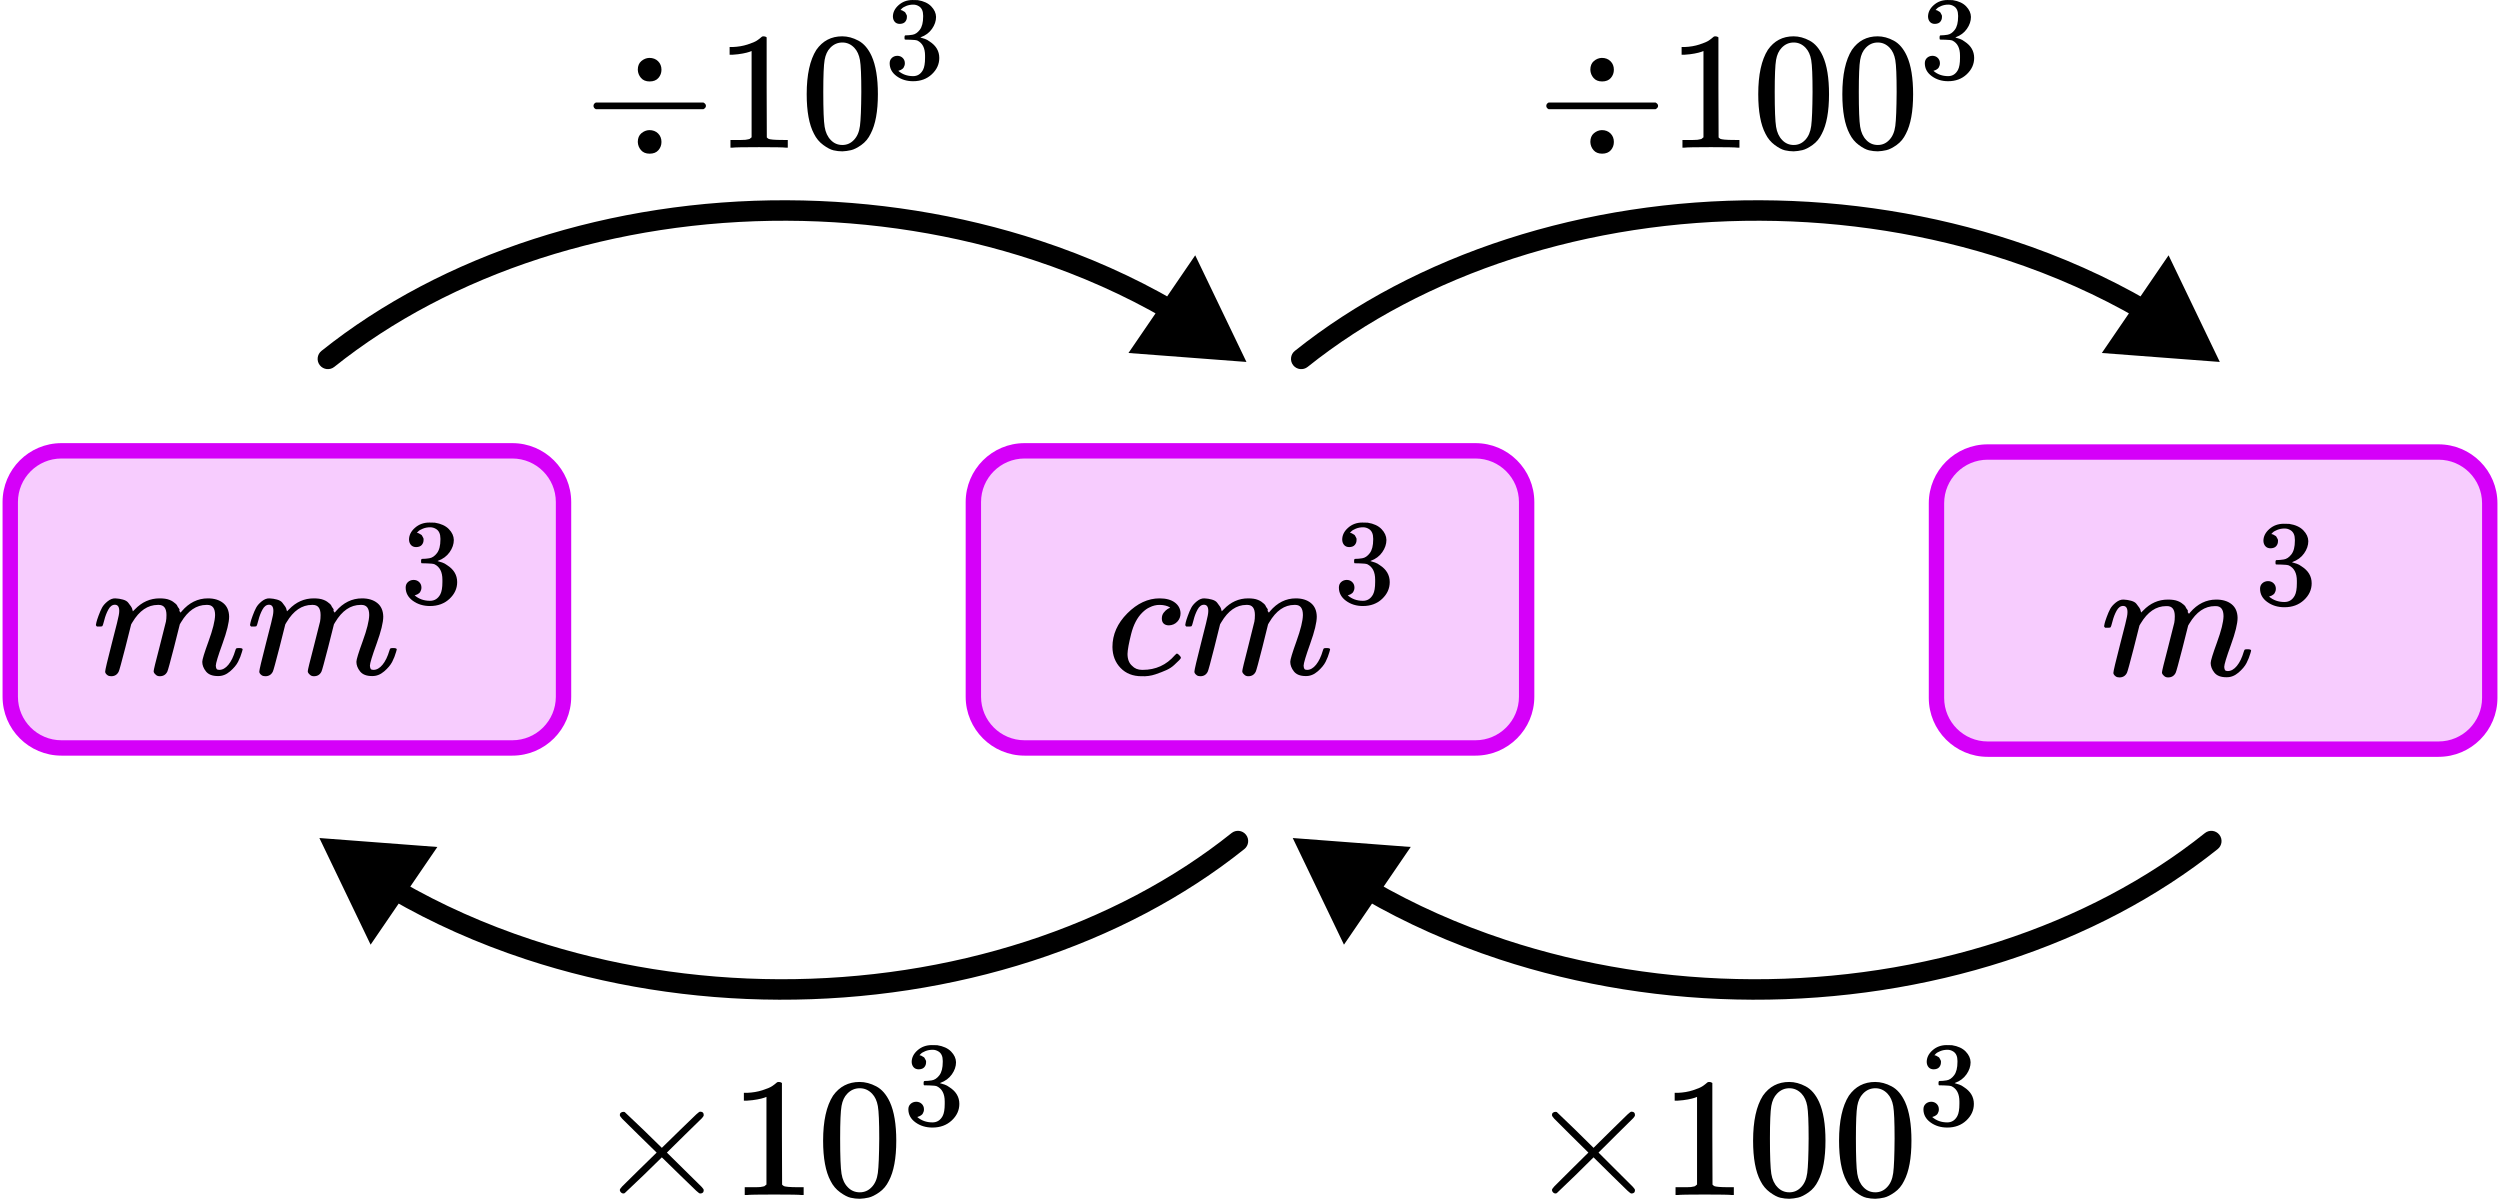 <?xml version="1.0" encoding="UTF-8"?> <svg xmlns="http://www.w3.org/2000/svg" width="244" height="117" viewBox="0 0 244 117" fill="none"><path d="M1 49C1 46.239 3.239 44 6 44H50C52.761 44 55 46.239 55 49V68C55 70.761 52.761 73 50 73H6C3.239 73 1 70.761 1 68V49Z" fill="#F7CCFE"></path><path d="M6 44.75H50V43.25H6V44.75ZM54.25 49V68H55.75V49H54.25ZM50 72.25H6V73.75H50V72.25ZM1.75 68V49H0.25V68H1.75ZM6 72.25C3.653 72.25 1.75 70.347 1.75 68H0.25C0.25 71.176 2.824 73.75 6 73.75V72.25ZM54.25 68C54.25 70.347 52.347 72.25 50 72.25V73.75C53.176 73.75 55.75 71.176 55.75 68H54.25ZM50 44.75C52.347 44.75 54.25 46.653 54.25 49H55.75C55.75 45.824 53.176 43.25 50 43.25V44.75ZM6 43.25C2.824 43.25 0.25 45.824 0.25 49H1.75C1.75 46.653 3.653 44.75 6 44.75V43.25Z" fill="#D500F9"></path><path d="M9.359 61.001C9.371 60.934 9.388 60.845 9.411 60.733C9.434 60.621 9.502 60.408 9.616 60.095C9.731 59.782 9.845 59.519 9.959 59.307C10.073 59.094 10.256 58.888 10.507 58.686C10.758 58.485 11.01 58.39 11.261 58.401C11.512 58.412 11.758 58.451 11.998 58.519C12.238 58.586 12.409 58.686 12.512 58.82C12.614 58.955 12.706 59.078 12.786 59.189C12.866 59.301 12.911 59.407 12.923 59.508L12.957 59.626C12.957 59.648 12.963 59.659 12.974 59.659L13.163 59.475C13.848 58.759 14.653 58.401 15.578 58.401C15.773 58.401 15.95 58.412 16.109 58.435C16.269 58.457 16.418 58.496 16.555 58.552C16.692 58.608 16.8 58.664 16.88 58.72C16.96 58.776 17.046 58.843 17.137 58.921C17.229 58.999 17.286 59.072 17.309 59.139C17.331 59.206 17.377 59.279 17.446 59.357C17.514 59.435 17.537 59.503 17.514 59.559C17.491 59.614 17.509 59.665 17.566 59.709C17.623 59.754 17.634 59.793 17.6 59.827L17.737 59.659C18.456 58.82 19.307 58.401 20.29 58.401C20.906 58.401 21.403 58.552 21.78 58.854C22.157 59.156 22.351 59.598 22.363 60.179C22.363 60.749 22.146 61.633 21.712 62.83C21.278 64.026 21.061 64.742 21.061 64.977C21.072 65.133 21.101 65.24 21.146 65.296C21.192 65.351 21.278 65.379 21.403 65.379C21.723 65.379 22.02 65.212 22.294 64.876C22.568 64.541 22.791 64.082 22.962 63.501C22.997 63.377 23.031 63.305 23.065 63.282C23.099 63.26 23.191 63.249 23.339 63.249C23.568 63.249 23.682 63.294 23.682 63.383C23.682 63.394 23.659 63.478 23.613 63.635C23.522 63.959 23.396 64.278 23.236 64.591C23.076 64.904 22.814 65.217 22.448 65.53C22.083 65.843 21.689 65.994 21.266 65.983C20.729 65.983 20.341 65.832 20.101 65.53C19.861 65.228 19.741 64.915 19.741 64.591C19.741 64.378 19.947 63.707 20.358 62.578C20.769 61.448 20.981 60.599 20.992 60.028C20.992 59.368 20.741 59.038 20.238 59.038H20.153C19.17 59.038 18.342 59.603 17.668 60.733L17.549 60.934L16.983 63.182C16.606 64.647 16.389 65.435 16.332 65.547C16.184 65.849 15.938 66 15.595 66C15.447 66 15.327 65.961 15.236 65.883C15.144 65.804 15.082 65.737 15.047 65.681C15.013 65.625 14.996 65.569 14.996 65.513C14.996 65.391 15.19 64.591 15.578 63.115L16.195 60.666C16.229 60.498 16.247 60.285 16.247 60.028C16.247 59.368 15.995 59.038 15.493 59.038H15.407C14.425 59.038 13.597 59.603 12.923 60.733L12.803 60.934L12.238 63.182C11.861 64.647 11.644 65.435 11.586 65.547C11.438 65.849 11.193 66 10.85 66C10.701 66 10.582 65.966 10.49 65.899C10.399 65.832 10.336 65.765 10.302 65.698C10.267 65.631 10.256 65.575 10.267 65.53C10.267 65.385 10.484 64.468 10.918 62.779C11.364 61.057 11.586 60.157 11.586 60.078C11.621 59.911 11.638 59.76 11.638 59.626C11.638 59.223 11.495 59.022 11.21 59.022C10.958 59.022 10.747 59.178 10.576 59.491C10.404 59.804 10.273 60.146 10.182 60.515C10.09 60.884 10.022 61.085 9.976 61.118C9.953 61.141 9.862 61.152 9.702 61.152H9.462C9.394 61.085 9.359 61.035 9.359 61.001Z" fill="black"></path><path d="M24.402 61.001C24.414 60.934 24.431 60.845 24.454 60.733C24.477 60.621 24.545 60.408 24.659 60.095C24.773 59.782 24.888 59.519 25.002 59.307C25.116 59.094 25.299 58.888 25.55 58.686C25.802 58.485 26.053 58.39 26.304 58.401C26.555 58.412 26.801 58.451 27.041 58.519C27.28 58.586 27.452 58.686 27.555 58.82C27.657 58.955 27.749 59.078 27.829 59.189C27.909 59.301 27.954 59.407 27.966 59.508L28 59.626C28 59.648 28.006 59.659 28.017 59.659L28.206 59.475C28.891 58.759 29.696 58.401 30.621 58.401C30.815 58.401 30.992 58.412 31.152 58.435C31.312 58.457 31.461 58.496 31.598 58.552C31.735 58.608 31.843 58.664 31.923 58.72C32.003 58.776 32.089 58.843 32.18 58.921C32.272 58.999 32.329 59.072 32.352 59.139C32.374 59.206 32.42 59.279 32.489 59.357C32.557 59.435 32.58 59.503 32.557 59.559C32.534 59.614 32.551 59.665 32.609 59.709C32.666 59.754 32.677 59.793 32.643 59.827L32.78 59.659C33.499 58.82 34.35 58.401 35.333 58.401C35.949 58.401 36.446 58.552 36.823 58.854C37.2 59.156 37.394 59.598 37.406 60.179C37.406 60.749 37.189 61.633 36.755 62.83C36.321 64.026 36.103 64.742 36.103 64.977C36.115 65.133 36.144 65.24 36.189 65.296C36.235 65.351 36.321 65.379 36.446 65.379C36.766 65.379 37.063 65.212 37.337 64.876C37.611 64.541 37.834 64.082 38.005 63.501C38.039 63.377 38.074 63.305 38.108 63.282C38.142 63.26 38.234 63.249 38.382 63.249C38.611 63.249 38.725 63.294 38.725 63.383C38.725 63.394 38.702 63.478 38.656 63.635C38.565 63.959 38.439 64.278 38.279 64.591C38.119 64.904 37.857 65.217 37.491 65.53C37.126 65.843 36.732 65.994 36.309 65.983C35.772 65.983 35.384 65.832 35.144 65.53C34.904 65.228 34.784 64.915 34.784 64.591C34.784 64.378 34.99 63.707 35.401 62.578C35.812 61.448 36.024 60.599 36.035 60.028C36.035 59.368 35.784 59.038 35.281 59.038H35.196C34.213 59.038 33.385 59.603 32.711 60.733L32.592 60.934L32.026 63.182C31.649 64.647 31.432 65.435 31.375 65.547C31.227 65.849 30.981 66 30.638 66C30.49 66 30.37 65.961 30.279 65.883C30.187 65.804 30.125 65.737 30.09 65.681C30.056 65.625 30.039 65.569 30.039 65.513C30.039 65.391 30.233 64.591 30.621 63.115L31.238 60.666C31.272 60.498 31.289 60.285 31.289 60.028C31.289 59.368 31.038 59.038 30.536 59.038H30.45C29.468 59.038 28.64 59.603 27.966 60.733L27.846 60.934L27.28 63.182C26.904 64.647 26.687 65.435 26.63 65.547C26.481 65.849 26.235 66 25.893 66C25.744 66 25.624 65.966 25.533 65.899C25.442 65.832 25.379 65.765 25.345 65.698C25.31 65.631 25.299 65.575 25.31 65.53C25.31 65.385 25.527 64.468 25.961 62.779C26.407 61.057 26.63 60.157 26.63 60.078C26.664 59.911 26.681 59.76 26.681 59.626C26.681 59.223 26.538 59.022 26.253 59.022C26.001 59.022 25.79 59.178 25.619 59.491C25.447 59.804 25.316 60.146 25.225 60.515C25.133 60.884 25.065 61.085 25.019 61.118C24.996 61.141 24.905 61.152 24.745 61.152H24.505C24.437 61.085 24.402 61.035 24.402 61.001Z" fill="black"></path><path d="M40.623 53.397C40.405 53.397 40.236 53.329 40.115 53.195C39.993 53.06 39.929 52.886 39.921 52.673C39.921 52.238 40.115 51.851 40.502 51.511C40.89 51.171 41.358 51.001 41.907 51.001C42.19 51.001 42.367 51.005 42.44 51.013C43.038 51.108 43.494 51.317 43.809 51.641C44.124 51.965 44.285 52.317 44.293 52.697C44.293 53.108 44.156 53.507 43.882 53.895C43.607 54.282 43.227 54.563 42.743 54.737L42.707 54.76C42.707 54.768 42.743 54.78 42.816 54.796C42.888 54.812 43.005 54.847 43.167 54.903C43.328 54.958 43.482 55.041 43.627 55.152C44.289 55.571 44.62 56.124 44.62 56.812C44.62 57.437 44.37 57.982 43.869 58.449C43.369 58.915 42.735 59.148 41.968 59.148C41.322 59.148 40.765 58.978 40.296 58.639C39.828 58.298 39.594 57.868 39.594 57.346C39.594 57.124 39.666 56.947 39.812 56.812C39.957 56.678 40.139 56.606 40.357 56.599C40.583 56.599 40.769 56.67 40.914 56.812C41.059 56.954 41.132 57.132 41.132 57.346C41.132 57.433 41.12 57.512 41.096 57.583C41.072 57.654 41.043 57.717 41.011 57.773C40.979 57.828 40.934 57.876 40.878 57.915C40.821 57.955 40.773 57.986 40.732 58.01C40.692 58.034 40.652 58.049 40.611 58.057C40.571 58.065 40.538 58.077 40.514 58.093L40.466 58.105C40.878 58.461 41.378 58.639 41.968 58.639C42.412 58.639 42.747 58.429 42.973 58.01C43.11 57.749 43.179 57.35 43.179 56.812V56.575C43.179 55.824 42.921 55.322 42.404 55.069C42.283 55.021 42.036 54.994 41.665 54.986L41.156 54.974L41.12 54.95C41.104 54.926 41.096 54.863 41.096 54.76C41.096 54.618 41.128 54.547 41.193 54.547C41.419 54.547 41.653 54.527 41.895 54.488C42.17 54.448 42.42 54.282 42.646 53.989C42.872 53.697 42.985 53.254 42.985 52.661V52.566C42.985 52.116 42.844 51.803 42.561 51.629C42.384 51.519 42.194 51.463 41.992 51.463C41.734 51.463 41.495 51.507 41.277 51.594C41.059 51.681 40.906 51.772 40.817 51.867C40.728 51.961 40.684 52.009 40.684 52.009H40.72C40.744 52.017 40.777 52.025 40.817 52.033C40.858 52.041 40.898 52.06 40.938 52.092C40.979 52.123 41.027 52.151 41.084 52.175C41.14 52.199 41.181 52.242 41.205 52.305C41.229 52.369 41.261 52.428 41.302 52.483C41.342 52.539 41.354 52.618 41.338 52.72C41.338 52.894 41.281 53.049 41.168 53.183C41.055 53.317 40.874 53.389 40.623 53.397Z" fill="black"></path><path d="M95 49C95 46.239 97.239 44 100 44H144C146.761 44 149 46.239 149 49V68C149 70.761 146.761 73 144 73H100C97.239 73 95 70.761 95 68V49Z" fill="#F7CCFE"></path><path d="M100 44.75H144V43.25H100V44.75ZM148.25 49V68H149.75V49H148.25ZM144 72.25H100V73.75H144V72.25ZM95.75 68V49H94.25V68H95.75ZM100 72.25C97.653 72.25 95.75 70.347 95.75 68H94.25C94.25 71.176 96.824 73.75 100 73.75V72.25ZM148.25 68C148.25 70.347 146.347 72.25 144 72.25V73.75C147.176 73.75 149.75 71.176 149.75 68H148.25ZM144 44.75C146.347 44.75 148.25 46.653 148.25 49H149.75C149.75 45.824 147.176 43.25 144 43.25V44.75ZM100 43.25C96.824 43.25 94.25 45.824 94.25 49H95.75C95.75 46.653 97.653 44.75 100 44.75V43.25Z" fill="#D500F9"></path><g clip-path="url(#clip0_2616_66568)"><path d="M108.574 63.148C108.574 61.929 109.059 60.833 110.029 59.86C110.998 58.888 112.047 58.401 113.175 58.401C113.806 58.401 114.302 58.535 114.663 58.804C115.024 59.072 115.21 59.424 115.221 59.86C115.221 60.185 115.114 60.459 114.9 60.682C114.686 60.906 114.415 61.023 114.088 61.035C113.874 61.035 113.705 60.979 113.581 60.867C113.457 60.755 113.395 60.587 113.395 60.364C113.395 60.14 113.457 59.95 113.581 59.793C113.705 59.637 113.829 59.519 113.953 59.441C114.077 59.363 114.156 59.329 114.19 59.34H114.206C114.206 59.318 114.173 59.285 114.105 59.24C114.037 59.195 113.919 59.15 113.75 59.106C113.581 59.061 113.389 59.038 113.175 59.038C112.836 59.038 112.515 59.117 112.211 59.273C111.974 59.374 111.731 59.547 111.483 59.793C110.987 60.285 110.626 60.979 110.401 61.873C110.175 62.768 110.057 63.417 110.046 63.819C110.046 64.334 110.192 64.719 110.485 64.977C110.734 65.245 111.061 65.379 111.466 65.379H111.534C112.797 65.379 113.84 64.904 114.663 63.953C114.765 63.842 114.832 63.786 114.866 63.786C114.911 63.786 114.984 63.836 115.086 63.937C115.187 64.037 115.244 64.116 115.255 64.171C115.266 64.227 115.216 64.311 115.103 64.423C114.99 64.535 114.827 64.692 114.612 64.893C114.398 65.094 114.144 65.262 113.851 65.396C113.558 65.53 113.197 65.67 112.769 65.815C112.34 65.961 111.889 66.022 111.416 66C110.57 66 109.888 65.731 109.369 65.195C108.85 64.658 108.585 63.976 108.574 63.148Z" fill="black"></path><path d="M115.68 61.001C115.691 60.934 115.708 60.845 115.73 60.733C115.753 60.621 115.821 60.408 115.933 60.095C116.046 59.782 116.159 59.519 116.272 59.307C116.384 59.094 116.565 58.888 116.813 58.686C117.061 58.485 117.309 58.39 117.557 58.401C117.805 58.412 118.048 58.451 118.284 58.519C118.521 58.586 118.69 58.686 118.792 58.821C118.893 58.955 118.983 59.078 119.062 59.19C119.141 59.301 119.186 59.408 119.198 59.508L119.232 59.626C119.232 59.648 119.237 59.659 119.248 59.659L119.434 59.475C120.111 58.759 120.906 58.401 121.819 58.401C122.011 58.401 122.186 58.412 122.344 58.435C122.501 58.457 122.648 58.496 122.783 58.552C122.919 58.608 123.026 58.664 123.105 58.72C123.184 58.776 123.268 58.843 123.358 58.921C123.449 58.999 123.505 59.072 123.528 59.139C123.55 59.206 123.595 59.279 123.663 59.357C123.731 59.435 123.753 59.503 123.731 59.559C123.708 59.614 123.725 59.665 123.781 59.709C123.838 59.754 123.849 59.793 123.815 59.827L123.95 59.659C124.661 58.821 125.501 58.401 126.471 58.401C127.079 58.401 127.57 58.552 127.942 58.854C128.314 59.156 128.506 59.598 128.517 60.179C128.517 60.749 128.303 61.633 127.874 62.83C127.446 64.026 127.232 64.742 127.232 64.977C127.243 65.133 127.271 65.24 127.316 65.296C127.361 65.351 127.446 65.379 127.57 65.379C127.886 65.379 128.179 65.212 128.449 64.876C128.72 64.541 128.94 64.082 129.109 63.501C129.143 63.378 129.177 63.305 129.211 63.282C129.244 63.26 129.335 63.249 129.481 63.249C129.707 63.249 129.819 63.294 129.819 63.383C129.819 63.394 129.797 63.478 129.752 63.635C129.662 63.959 129.538 64.278 129.38 64.591C129.222 64.904 128.962 65.217 128.602 65.53C128.241 65.843 127.852 65.994 127.435 65.983C126.905 65.983 126.521 65.832 126.284 65.53C126.048 65.228 125.929 64.915 125.929 64.591C125.929 64.379 126.132 63.708 126.538 62.578C126.944 61.449 127.153 60.599 127.164 60.028C127.164 59.368 126.916 59.038 126.42 59.038H126.335C125.366 59.038 124.548 59.603 123.883 60.733L123.764 60.934L123.206 63.182C122.834 64.647 122.62 65.435 122.564 65.547C122.417 65.849 122.174 66 121.836 66C121.69 66 121.571 65.961 121.481 65.883C121.391 65.804 121.329 65.737 121.295 65.681C121.261 65.625 121.244 65.57 121.244 65.513C121.244 65.391 121.436 64.591 121.819 63.115L122.428 60.666C122.462 60.498 122.479 60.285 122.479 60.028C122.479 59.368 122.231 59.038 121.735 59.038H121.65C120.68 59.038 119.863 59.603 119.198 60.733L119.079 60.934L118.521 63.182C118.149 64.647 117.935 65.435 117.878 65.547C117.732 65.849 117.489 66 117.151 66C117.005 66 116.886 65.966 116.796 65.899C116.706 65.832 116.644 65.765 116.61 65.698C116.576 65.631 116.565 65.575 116.576 65.53C116.576 65.385 116.79 64.468 117.219 62.779C117.659 61.057 117.878 60.157 117.878 60.079C117.912 59.911 117.929 59.76 117.929 59.626C117.929 59.223 117.788 59.022 117.506 59.022C117.258 59.022 117.05 59.178 116.881 59.492C116.711 59.805 116.582 60.146 116.492 60.515C116.401 60.884 116.334 61.085 116.289 61.119C116.266 61.141 116.176 61.152 116.018 61.152H115.781C115.714 61.085 115.68 61.035 115.68 61.001Z" fill="black"></path><path d="M131.692 53.397C131.477 53.397 131.31 53.329 131.19 53.195C131.07 53.06 131.007 52.886 130.999 52.673C130.999 52.238 131.19 51.851 131.573 51.511C131.955 51.171 132.418 51.001 132.96 51.001C133.239 51.001 133.414 51.005 133.486 51.013C134.076 51.108 134.526 51.317 134.837 51.641C135.148 51.965 135.307 52.317 135.315 52.697C135.315 53.108 135.18 53.507 134.909 53.895C134.638 54.282 134.263 54.563 133.785 54.737L133.749 54.76C133.749 54.768 133.785 54.78 133.857 54.796C133.928 54.812 134.044 54.847 134.203 54.903C134.363 54.958 134.514 55.041 134.658 55.152C135.311 55.571 135.638 56.124 135.638 56.812C135.638 57.437 135.391 57.982 134.897 58.449C134.403 58.915 133.777 59.148 133.02 59.148C132.382 59.148 131.832 58.978 131.369 58.639C130.907 58.298 130.676 57.868 130.676 57.346C130.676 57.124 130.748 56.947 130.891 56.812C131.035 56.678 131.214 56.606 131.429 56.599C131.652 56.599 131.836 56.67 131.979 56.812C132.123 56.954 132.194 57.132 132.194 57.346C132.194 57.433 132.182 57.512 132.159 57.583C132.135 57.654 132.107 57.717 132.075 57.773C132.043 57.828 131.999 57.876 131.943 57.915C131.888 57.955 131.84 57.986 131.8 58.01C131.76 58.034 131.72 58.049 131.68 58.057C131.64 58.065 131.608 58.077 131.585 58.093L131.537 58.105C131.943 58.461 132.438 58.639 133.02 58.639C133.458 58.639 133.789 58.429 134.012 58.01C134.148 57.749 134.215 57.35 134.215 56.812V56.575C134.215 55.824 133.96 55.322 133.45 55.069C133.33 55.021 133.087 54.994 132.721 54.986L132.218 54.974L132.182 54.95C132.167 54.926 132.159 54.863 132.159 54.76C132.159 54.618 132.19 54.547 132.254 54.547C132.477 54.547 132.709 54.527 132.948 54.488C133.219 54.448 133.466 54.282 133.689 53.989C133.912 53.697 134.024 53.254 134.024 52.661V52.566C134.024 52.116 133.884 51.803 133.605 51.629C133.43 51.519 133.243 51.463 133.043 51.463C132.788 51.463 132.553 51.507 132.338 51.594C132.123 51.681 131.971 51.772 131.884 51.867C131.796 51.962 131.752 52.009 131.752 52.009H131.788C131.812 52.017 131.844 52.025 131.884 52.033C131.923 52.041 131.963 52.06 132.003 52.092C132.043 52.124 132.091 52.151 132.147 52.175C132.202 52.199 132.242 52.242 132.266 52.305C132.29 52.369 132.322 52.428 132.362 52.483C132.402 52.539 132.414 52.618 132.398 52.721C132.398 52.895 132.342 53.049 132.23 53.183C132.119 53.317 131.939 53.389 131.692 53.397Z" fill="black"></path></g><path d="M189 49.117C189 46.356 191.239 44.117 194 44.117H238C240.761 44.117 243 46.356 243 49.117V68.117C243 70.879 240.761 73.117 238 73.117H194C191.239 73.117 189 70.879 189 68.117V49.117Z" fill="#F7CCFE"></path><path d="M194 44.867H238V43.367H194V44.867ZM242.25 49.117V68.117H243.75V49.117H242.25ZM238 72.367H194V73.867H238V72.367ZM189.75 68.117V49.117H188.25V68.117H189.75ZM194 72.367C191.653 72.367 189.75 70.464 189.75 68.117H188.25C188.25 71.293 190.824 73.867 194 73.867V72.367ZM242.25 68.117C242.25 70.464 240.347 72.367 238 72.367V73.867C241.176 73.867 243.75 71.293 243.75 68.117H242.25ZM238 44.867C240.347 44.867 242.25 46.77 242.25 49.117H243.75C243.75 45.942 241.176 43.367 238 43.367V44.867ZM194 43.367C190.824 43.367 188.25 45.941 188.25 49.117H189.75C189.75 46.77 191.653 44.867 194 44.867V43.367Z" fill="#D500F9"></path><g clip-path="url(#clip1_2616_66568)"><path d="M205.359 61.118C205.371 61.051 205.388 60.962 205.411 60.85C205.434 60.738 205.502 60.526 205.617 60.212C205.731 59.899 205.846 59.636 205.96 59.424C206.075 59.212 206.258 59.005 206.509 58.803C206.761 58.602 207.013 58.507 207.265 58.518C207.517 58.53 207.763 58.569 208.003 58.636C208.243 58.703 208.415 58.803 208.518 58.938C208.621 59.072 208.712 59.195 208.793 59.307C208.873 59.419 208.918 59.525 208.93 59.625L208.964 59.743C208.964 59.765 208.97 59.776 208.981 59.776L209.17 59.592C209.857 58.876 210.664 58.518 211.591 58.518C211.785 58.518 211.963 58.53 212.123 58.552C212.283 58.574 212.432 58.613 212.569 58.669C212.706 58.725 212.815 58.781 212.895 58.837C212.975 58.893 213.061 58.96 213.153 59.038C213.244 59.117 213.302 59.189 213.324 59.256C213.347 59.324 213.393 59.396 213.462 59.474C213.53 59.553 213.553 59.62 213.53 59.676C213.508 59.732 213.525 59.782 213.582 59.827C213.639 59.871 213.651 59.91 213.616 59.944L213.754 59.776C214.475 58.938 215.327 58.518 216.311 58.518C216.929 58.518 217.427 58.669 217.805 58.971C218.182 59.273 218.377 59.715 218.388 60.296C218.388 60.867 218.171 61.75 217.736 62.946C217.301 64.143 217.084 64.858 217.084 65.093C217.095 65.25 217.124 65.356 217.17 65.412C217.215 65.468 217.301 65.496 217.427 65.496C217.748 65.496 218.045 65.328 218.32 64.993C218.594 64.657 218.818 64.199 218.989 63.617C219.024 63.494 219.058 63.422 219.092 63.399C219.127 63.377 219.218 63.366 219.367 63.366C219.596 63.366 219.71 63.41 219.71 63.5C219.71 63.511 219.687 63.595 219.642 63.751C219.55 64.076 219.424 64.394 219.264 64.707C219.104 65.02 218.84 65.334 218.474 65.647C218.108 65.96 217.713 66.111 217.29 66.099C216.752 66.099 216.363 65.948 216.122 65.647C215.882 65.345 215.762 65.032 215.762 64.707C215.762 64.495 215.968 63.824 216.38 62.695C216.792 61.565 217.004 60.715 217.015 60.145C217.015 59.486 216.763 59.156 216.26 59.156H216.174C215.19 59.156 214.36 59.72 213.685 60.85L213.565 61.051L212.998 63.298C212.621 64.763 212.403 65.552 212.346 65.663C212.197 65.965 211.951 66.116 211.608 66.116C211.459 66.116 211.339 66.077 211.247 65.999C211.156 65.921 211.093 65.853 211.059 65.797C211.024 65.742 211.007 65.686 211.007 65.63C211.007 65.507 211.202 64.707 211.591 63.231L212.209 60.783C212.243 60.615 212.26 60.403 212.26 60.145C212.26 59.486 212.008 59.156 211.505 59.156H211.419C210.435 59.156 209.605 59.72 208.93 60.85L208.81 61.051L208.243 63.298C207.866 64.763 207.648 65.552 207.591 65.663C207.442 65.965 207.196 66.116 206.853 66.116C206.704 66.116 206.584 66.083 206.492 66.016C206.401 65.948 206.338 65.881 206.304 65.814C206.269 65.747 206.258 65.691 206.269 65.647C206.269 65.501 206.487 64.584 206.921 62.896C207.368 61.174 207.591 60.274 207.591 60.196C207.625 60.028 207.642 59.877 207.642 59.743C207.642 59.34 207.499 59.139 207.213 59.139C206.962 59.139 206.75 59.295 206.578 59.609C206.407 59.922 206.275 60.263 206.183 60.632C206.092 61.001 206.023 61.202 205.977 61.236C205.954 61.258 205.863 61.269 205.703 61.269H205.462C205.394 61.202 205.359 61.152 205.359 61.118Z" fill="black"></path><path d="M221.614 53.514C221.395 53.514 221.225 53.447 221.104 53.313C220.983 53.178 220.918 53.005 220.91 52.791C220.91 52.356 221.104 51.969 221.492 51.629C221.881 51.289 222.35 51.119 222.9 51.119C223.183 51.119 223.361 51.123 223.434 51.131C224.033 51.226 224.49 51.435 224.805 51.76C225.121 52.084 225.283 52.435 225.291 52.815C225.291 53.226 225.153 53.625 224.878 54.013C224.603 54.4 224.223 54.681 223.737 54.855L223.701 54.878C223.701 54.886 223.737 54.898 223.81 54.914C223.883 54.93 224 54.965 224.162 55.02C224.324 55.076 224.478 55.159 224.623 55.27C225.287 55.688 225.619 56.242 225.619 56.93C225.619 57.554 225.368 58.1 224.866 58.566C224.365 59.032 223.729 59.266 222.961 59.266C222.313 59.266 221.755 59.096 221.286 58.756C220.817 58.416 220.582 57.985 220.582 57.463C220.582 57.242 220.655 57.064 220.8 56.93C220.946 56.795 221.128 56.724 221.347 56.716C221.573 56.716 221.759 56.787 221.905 56.93C222.051 57.072 222.123 57.25 222.123 57.463C222.123 57.55 222.111 57.629 222.087 57.7C222.063 57.772 222.034 57.835 222.002 57.89C221.97 57.945 221.925 57.993 221.868 58.032C221.812 58.072 221.763 58.103 221.723 58.127C221.682 58.151 221.642 58.167 221.601 58.175C221.561 58.183 221.529 58.194 221.504 58.21L221.456 58.222C221.868 58.578 222.37 58.756 222.961 58.756C223.406 58.756 223.742 58.546 223.968 58.127C224.106 57.866 224.174 57.467 224.174 56.93V56.692C224.174 55.941 223.915 55.44 223.398 55.187C223.276 55.139 223.03 55.111 222.657 55.103L222.148 55.092L222.111 55.068C222.095 55.044 222.087 54.981 222.087 54.878C222.087 54.736 222.119 54.665 222.184 54.665C222.411 54.665 222.645 54.645 222.888 54.605C223.163 54.566 223.414 54.4 223.64 54.107C223.867 53.815 223.98 53.372 223.98 52.779V52.684C223.98 52.234 223.839 51.922 223.555 51.748C223.377 51.637 223.187 51.582 222.985 51.582C222.726 51.582 222.487 51.625 222.269 51.712C222.051 51.799 221.897 51.89 221.808 51.985C221.719 52.08 221.674 52.127 221.674 52.127H221.711C221.735 52.135 221.767 52.143 221.808 52.151C221.848 52.159 221.889 52.178 221.929 52.21C221.97 52.242 222.018 52.269 222.075 52.293C222.131 52.317 222.172 52.36 222.196 52.424C222.22 52.487 222.253 52.546 222.293 52.601C222.334 52.657 222.346 52.736 222.33 52.839C222.33 53.013 222.273 53.167 222.16 53.301C222.046 53.435 221.864 53.507 221.614 53.514Z" fill="black"></path></g><path d="M31.376 34.247C30.945 34.592 30.875 35.221 31.22 35.653C31.565 36.084 32.194 36.154 32.626 35.809L31.376 34.247ZM121.653 35.326L116.653 24.918L110.139 34.452L121.653 35.326ZM32.626 35.809C38.278 31.289 45.107 27.685 52.702 25.229L52.087 23.326C44.284 25.849 37.235 29.562 31.376 34.247L32.626 35.809ZM52.702 25.229C60.297 22.772 68.489 21.517 76.777 21.545L76.784 19.545C68.292 19.517 59.89 20.802 52.087 23.326L52.702 25.229ZM76.777 21.545C85.065 21.573 93.266 22.882 100.878 25.389L101.504 23.489C93.686 20.914 85.275 19.573 76.784 19.545L76.777 21.545ZM100.878 25.389C105.463 26.899 109.773 28.824 113.719 31.113L114.723 29.384C110.652 27.022 106.214 25.041 101.504 23.489L100.878 25.389Z" fill="black"></path><path d="M126.376 34.247C125.945 34.592 125.875 35.221 126.22 35.653C126.565 36.084 127.194 36.154 127.626 35.809L126.376 34.247ZM216.653 35.326L211.653 24.918L205.139 34.452L216.653 35.326ZM127.626 35.809C133.278 31.289 140.107 27.685 147.702 25.229L147.087 23.326C139.284 25.849 132.235 29.562 126.376 34.247L127.626 35.809ZM147.702 25.229C155.297 22.772 163.489 21.517 171.777 21.545L171.784 19.545C163.292 19.517 154.89 20.802 147.087 23.326L147.702 25.229ZM171.777 21.545C180.065 21.573 188.266 22.882 195.878 25.389L196.504 23.489C188.685 20.914 180.275 19.573 171.784 19.545L171.777 21.545ZM195.878 25.389C200.463 26.899 204.773 28.824 208.719 31.113L209.723 29.384C205.652 27.022 201.214 25.041 196.504 23.489L195.878 25.389Z" fill="black"></path><path d="M216.448 82.87C216.879 82.525 216.949 81.896 216.604 81.465C216.259 81.033 215.63 80.963 215.199 81.308L216.448 82.87ZM126.171 81.791L131.171 92.2L137.685 82.665L126.171 81.791ZM215.199 81.308C209.547 85.828 202.717 89.432 195.122 91.889L195.738 93.792C203.54 91.268 210.589 87.555 216.448 82.87L215.199 81.308ZM195.122 91.889C187.527 94.345 179.335 95.6 171.047 95.572L171.041 97.572C179.532 97.6 187.935 96.315 195.738 93.792L195.122 91.889ZM171.047 95.572C162.759 95.545 154.558 94.235 146.946 91.728L146.321 93.628C154.139 96.203 162.549 97.544 171.041 97.572L171.047 95.572ZM146.946 91.728C142.362 90.218 138.051 88.293 134.105 86.004L133.102 87.734C137.173 90.096 141.611 92.076 146.321 93.628L146.946 91.728Z" fill="black"></path><path d="M121.448 82.87C121.879 82.525 121.949 81.896 121.604 81.465C121.259 81.033 120.63 80.963 120.199 81.308L121.448 82.87ZM31.172 81.791L36.172 92.2L42.685 82.665L31.172 81.791ZM120.199 81.308C114.547 85.828 107.717 89.432 100.122 91.889L100.738 93.792C108.54 91.268 115.589 87.555 121.448 82.87L120.199 81.308ZM100.122 91.889C92.527 94.345 84.335 95.6 76.047 95.572L76.04 97.572C84.532 97.6 92.934 96.315 100.738 93.792L100.122 91.889ZM76.047 95.572C67.759 95.545 59.558 94.235 51.946 91.728L51.321 93.628C59.139 96.203 67.549 97.544 76.04 97.572L76.047 95.572ZM51.946 91.728C47.361 90.218 43.051 88.293 39.105 86.004L38.102 87.734C42.173 90.096 46.611 92.076 51.321 93.628L51.946 91.728Z" fill="black"></path><path d="M62.249 6.808C62.249 6.438 62.365 6.155 62.596 5.96C62.827 5.764 63.085 5.661 63.371 5.65C63.723 5.65 64.009 5.758 64.229 5.976C64.449 6.194 64.559 6.471 64.559 6.808C64.559 7.113 64.46 7.379 64.262 7.608C64.064 7.836 63.778 7.95 63.404 7.95C63.041 7.95 62.761 7.836 62.563 7.608C62.365 7.379 62.26 7.113 62.249 6.808ZM57.926 10.545C57.926 10.545 57.926 10.474 57.926 10.332C57.926 10.191 58.003 10.082 58.157 10.006H68.652C68.817 10.093 68.899 10.202 68.899 10.332C68.899 10.463 68.817 10.572 68.652 10.659H58.157C58.003 10.583 57.926 10.474 57.926 10.332V10.545ZM62.249 13.857C62.249 13.487 62.365 13.204 62.596 13.008C62.827 12.813 63.085 12.709 63.371 12.698C63.723 12.698 64.009 12.807 64.229 13.025C64.449 13.242 64.559 13.52 64.559 13.857C64.559 14.161 64.46 14.428 64.262 14.656C64.064 14.885 63.778 14.999 63.404 14.999C63.041 14.999 62.761 14.885 62.563 14.656C62.365 14.428 62.26 14.161 62.249 13.857Z" fill="black"></path><path d="M73.356 4.981L73.142 5.062C72.988 5.117 72.768 5.171 72.482 5.225C72.195 5.28 71.876 5.318 71.525 5.34H71.211V4.589H71.525C72.041 4.567 72.52 4.486 72.96 4.344C73.4 4.203 73.708 4.072 73.884 3.953C74.06 3.833 74.214 3.713 74.346 3.594C74.368 3.561 74.434 3.545 74.544 3.545C74.643 3.545 74.737 3.577 74.825 3.643V8.521L74.841 13.416C74.918 13.492 74.984 13.541 75.039 13.563C75.094 13.585 75.226 13.607 75.435 13.628C75.644 13.65 75.985 13.661 76.459 13.661H76.888V14.412H76.706C76.475 14.379 75.6 14.363 74.082 14.363C72.586 14.363 71.722 14.379 71.492 14.412H71.293V13.661H71.722C71.965 13.661 72.174 13.661 72.35 13.661C72.526 13.661 72.663 13.656 72.762 13.645C72.861 13.634 72.949 13.617 73.026 13.596C73.103 13.574 73.147 13.563 73.158 13.563C73.169 13.563 73.202 13.536 73.257 13.482C73.312 13.427 73.345 13.405 73.356 13.416V4.981Z" fill="black"></path><path d="M79.675 4.866C80.291 3.985 81.133 3.545 82.2 3.545C82.728 3.545 83.256 3.686 83.784 3.969C84.312 4.252 84.741 4.752 85.071 5.47C85.478 6.373 85.682 7.613 85.682 9.19C85.682 10.876 85.445 12.165 84.972 13.057C84.752 13.514 84.449 13.879 84.064 14.15C83.679 14.422 83.344 14.591 83.058 14.656C82.772 14.722 82.491 14.76 82.216 14.771C81.93 14.771 81.644 14.738 81.358 14.673C81.072 14.607 80.737 14.433 80.352 14.15C79.966 13.868 79.664 13.503 79.444 13.057C78.971 12.165 78.734 10.876 78.734 9.19C78.734 7.298 79.048 5.856 79.675 4.866ZM83.388 4.671C83.058 4.322 82.667 4.148 82.216 4.148C81.754 4.148 81.358 4.322 81.028 4.671C80.753 4.953 80.572 5.345 80.484 5.845C80.395 6.346 80.352 7.39 80.352 8.978C80.352 10.697 80.395 11.828 80.484 12.372C80.572 12.916 80.77 13.345 81.078 13.661C81.386 13.987 81.765 14.15 82.216 14.15C82.656 14.15 83.03 13.987 83.338 13.661C83.657 13.335 83.855 12.878 83.932 12.29C84.009 11.703 84.053 10.599 84.064 8.978C84.064 7.401 84.02 6.362 83.932 5.862C83.844 5.361 83.663 4.964 83.388 4.671Z" fill="black"></path><path d="M87.824 2.332C87.614 2.332 87.45 2.267 87.334 2.136C87.217 2.005 87.155 1.836 87.147 1.628C87.147 1.205 87.334 0.828 87.707 0.498C88.08 0.167 88.531 0.002 89.06 0.002C89.333 0.002 89.504 0.006 89.574 0.013C90.149 0.105 90.589 0.309 90.892 0.625C91.195 0.94 91.351 1.282 91.359 1.651C91.359 2.051 91.227 2.44 90.962 2.816C90.698 3.193 90.332 3.466 89.865 3.635L89.83 3.659C89.83 3.666 89.865 3.678 89.935 3.693C90.005 3.708 90.118 3.743 90.274 3.797C90.429 3.851 90.577 3.932 90.717 4.039C91.355 4.447 91.674 4.985 91.674 5.654C91.674 6.262 91.433 6.792 90.95 7.246C90.468 7.7 89.858 7.927 89.119 7.927C88.496 7.927 87.96 7.761 87.509 7.431C87.058 7.1 86.832 6.681 86.832 6.173C86.832 5.958 86.902 5.785 87.042 5.654C87.182 5.523 87.357 5.454 87.567 5.447C87.785 5.447 87.964 5.516 88.104 5.654C88.244 5.793 88.314 5.966 88.314 6.173C88.314 6.258 88.302 6.335 88.279 6.404C88.255 6.473 88.228 6.535 88.197 6.589C88.166 6.642 88.123 6.689 88.069 6.727C88.014 6.765 87.968 6.796 87.929 6.819C87.89 6.842 87.851 6.858 87.812 6.865C87.773 6.873 87.742 6.885 87.719 6.9L87.672 6.912C88.069 7.258 88.551 7.431 89.119 7.431C89.546 7.431 89.869 7.227 90.087 6.819C90.219 6.566 90.285 6.177 90.285 5.654V5.423C90.285 4.693 90.037 4.205 89.539 3.958C89.422 3.912 89.185 3.885 88.827 3.878L88.337 3.866L88.302 3.843C88.287 3.82 88.279 3.758 88.279 3.659C88.279 3.52 88.31 3.451 88.372 3.451C88.59 3.451 88.815 3.432 89.049 3.393C89.313 3.355 89.554 3.193 89.772 2.909C89.99 2.624 90.099 2.193 90.099 1.617V1.524C90.099 1.086 89.963 0.782 89.69 0.613C89.519 0.505 89.337 0.452 89.142 0.452C88.893 0.452 88.664 0.494 88.454 0.578C88.244 0.663 88.096 0.751 88.01 0.844C87.925 0.936 87.882 0.982 87.882 0.982H87.917C87.94 0.99 87.972 0.998 88.01 1.005C88.049 1.013 88.088 1.032 88.127 1.063C88.166 1.094 88.213 1.121 88.267 1.144C88.322 1.167 88.36 1.209 88.384 1.271C88.407 1.332 88.438 1.39 88.477 1.444C88.516 1.497 88.528 1.574 88.512 1.674C88.512 1.844 88.458 1.994 88.349 2.124C88.24 2.255 88.065 2.324 87.824 2.332Z" fill="black"></path><path d="M155.217 6.808C155.217 6.438 155.332 6.155 155.561 5.96C155.791 5.764 156.048 5.66 156.333 5.65C156.683 5.65 156.967 5.758 157.186 5.976C157.405 6.193 157.514 6.471 157.514 6.808C157.514 7.113 157.416 7.379 157.219 7.607C157.022 7.836 156.737 7.95 156.365 7.95C156.004 7.95 155.726 7.836 155.529 7.607C155.332 7.379 155.228 7.113 155.217 6.808ZM150.918 10.544C150.918 10.544 150.918 10.474 150.918 10.332C150.918 10.191 150.995 10.082 151.148 10.006H161.583C161.747 10.093 161.829 10.202 161.829 10.332C161.829 10.463 161.747 10.572 161.583 10.659H151.148C150.995 10.582 150.918 10.474 150.918 10.332V10.544ZM155.217 13.856C155.217 13.487 155.332 13.204 155.561 13.008C155.791 12.812 156.048 12.709 156.333 12.698C156.683 12.698 156.967 12.807 157.186 13.024C157.405 13.242 157.514 13.519 157.514 13.856C157.514 14.161 157.416 14.428 157.219 14.656C157.022 14.884 156.737 14.998 156.365 14.998C156.004 14.998 155.726 14.884 155.529 14.656C155.332 14.428 155.228 14.161 155.217 13.856Z" fill="black"></path><path d="M166.258 4.981L166.045 5.062C165.892 5.117 165.673 5.171 165.388 5.225C165.104 5.28 164.787 5.318 164.437 5.34H164.125V4.589H164.437C164.951 4.567 165.427 4.486 165.864 4.344C166.302 4.203 166.608 4.072 166.783 3.953C166.958 3.833 167.111 3.713 167.243 3.594C167.264 3.561 167.33 3.545 167.439 3.545C167.538 3.545 167.631 3.577 167.718 3.643V8.521L167.735 13.416C167.811 13.492 167.877 13.541 167.932 13.563C167.986 13.585 168.118 13.606 168.325 13.628C168.533 13.65 168.872 13.661 169.343 13.661H169.769V14.411H169.589C169.359 14.379 168.49 14.362 166.98 14.362C165.492 14.362 164.634 14.379 164.404 14.411H164.207V13.661H164.634C164.874 13.661 165.082 13.661 165.257 13.661C165.432 13.661 165.569 13.655 165.667 13.644C165.766 13.633 165.853 13.617 165.93 13.595C166.006 13.574 166.05 13.563 166.061 13.563C166.072 13.563 166.105 13.536 166.16 13.481C166.214 13.427 166.247 13.405 166.258 13.416V4.981Z" fill="black"></path><path d="M172.541 4.866C173.153 3.985 173.99 3.545 175.051 3.545C175.576 3.545 176.101 3.686 176.626 3.969C177.151 4.252 177.578 4.752 177.906 5.47C178.311 6.373 178.513 7.613 178.513 9.19C178.513 10.876 178.278 12.165 177.808 13.057C177.589 13.514 177.288 13.878 176.905 14.15C176.522 14.422 176.189 14.591 175.904 14.656C175.62 14.721 175.341 14.759 175.068 14.77C174.783 14.77 174.499 14.737 174.214 14.672C173.93 14.607 173.596 14.433 173.213 14.15C172.831 13.867 172.53 13.503 172.311 13.057C171.841 12.165 171.605 10.876 171.605 9.19C171.605 7.297 171.917 5.856 172.541 4.866ZM176.233 4.671C175.904 4.322 175.516 4.148 175.068 4.148C174.608 4.148 174.214 4.322 173.886 4.671C173.613 4.953 173.432 5.345 173.345 5.845C173.257 6.346 173.213 7.39 173.213 8.978C173.213 10.697 173.257 11.828 173.345 12.372C173.432 12.915 173.629 13.345 173.935 13.661C174.242 13.987 174.619 14.15 175.068 14.15C175.505 14.15 175.877 13.987 176.183 13.661C176.501 13.334 176.697 12.877 176.774 12.29C176.851 11.703 176.894 10.599 176.905 8.978C176.905 7.401 176.862 6.362 176.774 5.862C176.687 5.361 176.506 4.964 176.233 4.671Z" fill="black"></path><path d="M180.748 4.866C181.36 3.985 182.197 3.545 183.258 3.545C183.783 3.545 184.308 3.686 184.833 3.969C185.358 4.252 185.785 4.752 186.113 5.47C186.518 6.373 186.72 7.613 186.72 9.19C186.72 10.876 186.485 12.165 186.015 13.057C185.796 13.514 185.495 13.878 185.112 14.15C184.729 14.422 184.396 14.591 184.111 14.656C183.827 14.721 183.548 14.759 183.275 14.77C182.99 14.77 182.706 14.737 182.421 14.672C182.137 14.607 181.803 14.433 181.42 14.15C181.038 13.867 180.737 13.503 180.518 13.057C180.048 12.165 179.812 10.876 179.812 9.19C179.812 7.297 180.124 5.856 180.748 4.866ZM184.44 4.671C184.111 4.322 183.723 4.148 183.275 4.148C182.815 4.148 182.421 4.322 182.093 4.671C181.82 4.953 181.639 5.345 181.552 5.845C181.464 6.346 181.42 7.39 181.42 8.978C181.42 10.697 181.464 11.828 181.552 12.372C181.639 12.915 181.836 13.345 182.142 13.661C182.449 13.987 182.826 14.15 183.275 14.15C183.712 14.15 184.084 13.987 184.39 13.661C184.708 13.334 184.904 12.877 184.981 12.29C185.058 11.703 185.101 10.599 185.112 8.978C185.112 7.401 185.069 6.362 184.981 5.862C184.894 5.361 184.713 4.964 184.44 4.671Z" fill="black"></path><path d="M188.849 2.332C188.641 2.332 188.478 2.266 188.362 2.136C188.246 2.005 188.184 1.836 188.176 1.628C188.176 1.205 188.362 0.828 188.733 0.498C189.105 0.167 189.553 0.002 190.079 0.002C190.35 0.002 190.52 0.005 190.589 0.013C191.162 0.105 191.599 0.309 191.9 0.624C192.202 0.94 192.357 1.282 192.364 1.651C192.364 2.051 192.233 2.439 191.97 2.816C191.707 3.193 191.343 3.466 190.879 3.635L190.845 3.658C190.845 3.666 190.879 3.677 190.949 3.693C191.019 3.708 191.131 3.743 191.285 3.797C191.44 3.85 191.587 3.931 191.726 4.039C192.36 4.446 192.678 4.985 192.678 5.654C192.678 6.261 192.438 6.792 191.958 7.246C191.479 7.699 190.872 7.926 190.137 7.926C189.518 7.926 188.985 7.761 188.536 7.43C188.088 7.1 187.863 6.68 187.863 6.173C187.863 5.958 187.933 5.785 188.072 5.654C188.211 5.523 188.385 5.454 188.594 5.446C188.811 5.446 188.989 5.515 189.128 5.654C189.267 5.792 189.337 5.965 189.337 6.173C189.337 6.258 189.325 6.334 189.302 6.404C189.279 6.473 189.251 6.534 189.221 6.588C189.19 6.642 189.147 6.688 189.093 6.727C189.039 6.765 188.992 6.796 188.954 6.819C188.915 6.842 188.876 6.857 188.838 6.865C188.799 6.873 188.768 6.884 188.745 6.9L188.699 6.911C189.093 7.257 189.572 7.43 190.137 7.43C190.562 7.43 190.883 7.226 191.1 6.819C191.231 6.565 191.297 6.177 191.297 5.654V5.423C191.297 4.693 191.05 4.204 190.555 3.958C190.439 3.912 190.203 3.885 189.847 3.877L189.36 3.866L189.325 3.843C189.309 3.82 189.302 3.758 189.302 3.658C189.302 3.52 189.333 3.451 189.395 3.451C189.611 3.451 189.835 3.431 190.067 3.393C190.33 3.354 190.57 3.193 190.787 2.908C191.003 2.624 191.111 2.193 191.111 1.616V1.524C191.111 1.086 190.976 0.782 190.705 0.613C190.535 0.505 190.354 0.451 190.16 0.451C189.913 0.451 189.685 0.494 189.476 0.578C189.267 0.663 189.12 0.751 189.035 0.844C188.95 0.936 188.907 0.982 188.907 0.982H188.942C188.965 0.99 188.996 0.997 189.035 1.005C189.074 1.013 189.112 1.032 189.151 1.063C189.19 1.094 189.236 1.12 189.29 1.144C189.344 1.167 189.383 1.209 189.406 1.27C189.429 1.332 189.46 1.39 189.499 1.443C189.538 1.497 189.549 1.574 189.534 1.674C189.534 1.843 189.48 1.993 189.371 2.124C189.263 2.255 189.089 2.324 188.849 2.332Z" fill="black"></path><path d="M68.684 116.155C68.684 116.376 68.565 116.486 68.328 116.486C68.271 116.486 68.147 116.398 67.954 116.221C67.762 116.044 67.231 115.531 66.36 114.68L64.596 112.957L62.816 114.697C61.617 115.846 61.001 116.431 60.967 116.453C60.922 116.475 60.882 116.486 60.848 116.486C60.758 116.486 60.679 116.453 60.611 116.387C60.543 116.321 60.504 116.243 60.492 116.155C60.492 116.078 60.571 115.956 60.73 115.79C60.888 115.625 61.419 115.1 62.324 114.216L64.088 112.493L62.324 110.769C61.408 109.875 60.877 109.35 60.73 109.195C60.583 109.04 60.504 108.919 60.492 108.831C60.492 108.731 60.526 108.654 60.594 108.599C60.662 108.543 60.747 108.516 60.848 108.516C60.905 108.516 60.944 108.521 60.967 108.532C61.001 108.554 61.617 109.14 62.816 110.289L64.596 112.029L66.36 110.305C67.231 109.455 67.762 108.941 67.954 108.764C68.147 108.588 68.271 108.499 68.328 108.499C68.565 108.499 68.684 108.61 68.684 108.831C68.684 108.908 68.627 109.007 68.514 109.129C68.401 109.25 67.847 109.792 66.852 110.753L65.088 112.493L66.852 114.233C67.802 115.161 68.344 115.696 68.48 115.84C68.616 115.984 68.684 116.089 68.684 116.155Z" fill="black"></path><path d="M74.806 107.057L74.586 107.14C74.427 107.195 74.201 107.251 73.907 107.306C73.614 107.361 73.286 107.4 72.924 107.422H72.602V106.66H72.924C73.455 106.637 73.947 106.555 74.399 106.411C74.852 106.267 75.168 106.135 75.349 106.013C75.53 105.892 75.688 105.77 75.824 105.649C75.847 105.616 75.914 105.599 76.027 105.599C76.129 105.599 76.225 105.632 76.316 105.698V110.653L76.333 115.624C76.412 115.702 76.48 115.751 76.536 115.774C76.593 115.796 76.728 115.818 76.943 115.84C77.158 115.862 77.508 115.873 77.995 115.873H78.436V116.635H78.249C78.012 116.602 77.113 116.586 75.552 116.586C74.015 116.586 73.127 116.602 72.89 116.635H72.686V115.873H73.127C73.376 115.873 73.591 115.873 73.772 115.873C73.953 115.873 74.094 115.867 74.196 115.856C74.297 115.845 74.388 115.829 74.467 115.807C74.546 115.785 74.591 115.774 74.603 115.774C74.614 115.774 74.648 115.746 74.704 115.691C74.761 115.635 74.795 115.613 74.806 115.624V107.057Z" fill="black"></path><path d="M81.303 106.941C81.936 106.047 82.801 105.599 83.897 105.599C84.44 105.599 84.983 105.743 85.525 106.03C86.068 106.317 86.509 106.825 86.848 107.555C87.267 108.471 87.476 109.731 87.476 111.333C87.476 113.045 87.233 114.354 86.747 115.26C86.52 115.724 86.21 116.094 85.814 116.37C85.418 116.646 85.073 116.818 84.779 116.884C84.485 116.95 84.197 116.989 83.914 117C83.62 117 83.326 116.967 83.032 116.901C82.739 116.834 82.394 116.658 81.998 116.37C81.602 116.083 81.291 115.713 81.065 115.26C80.579 114.354 80.336 113.045 80.336 111.333C80.336 109.411 80.658 107.947 81.303 106.941ZM85.118 106.743C84.779 106.389 84.378 106.212 83.914 106.212C83.439 106.212 83.032 106.389 82.693 106.743C82.411 107.03 82.224 107.428 82.134 107.936C82.043 108.444 81.998 109.504 81.998 111.117C81.998 112.863 82.043 114.012 82.134 114.564C82.224 115.116 82.428 115.553 82.744 115.873C83.061 116.205 83.451 116.37 83.914 116.37C84.367 116.37 84.751 116.205 85.068 115.873C85.395 115.542 85.599 115.078 85.678 114.481C85.757 113.885 85.802 112.763 85.814 111.117C85.814 109.515 85.769 108.46 85.678 107.952C85.588 107.444 85.401 107.041 85.118 106.743Z" fill="black"></path><path d="M89.675 104.367C89.46 104.367 89.292 104.301 89.172 104.168C89.052 104.035 88.988 103.863 88.98 103.653C88.98 103.223 89.172 102.84 89.555 102.504C89.939 102.169 90.403 102.001 90.946 102.001C91.226 102.001 91.402 102.005 91.474 102.012C92.066 102.106 92.517 102.313 92.829 102.633C93.141 102.954 93.3 103.301 93.308 103.676C93.308 104.082 93.173 104.477 92.901 104.859C92.629 105.242 92.253 105.519 91.774 105.691L91.738 105.715C91.738 105.722 91.774 105.734 91.846 105.75C91.918 105.765 92.034 105.8 92.193 105.855C92.353 105.91 92.505 105.992 92.649 106.101C93.305 106.515 93.632 107.062 93.632 107.741C93.632 108.358 93.384 108.897 92.889 109.358C92.393 109.819 91.766 110.049 91.006 110.049C90.367 110.049 89.815 109.881 89.352 109.546C88.888 109.21 88.656 108.784 88.656 108.269C88.656 108.05 88.728 107.874 88.872 107.741C89.016 107.609 89.196 107.538 89.412 107.53C89.635 107.53 89.819 107.601 89.963 107.741C90.107 107.882 90.179 108.058 90.179 108.269C90.179 108.354 90.167 108.433 90.143 108.503C90.119 108.573 90.091 108.636 90.059 108.69C90.027 108.745 89.983 108.792 89.927 108.831C89.871 108.87 89.823 108.901 89.783 108.925C89.743 108.948 89.703 108.964 89.663 108.971C89.624 108.979 89.591 108.991 89.567 109.007L89.52 109.018C89.927 109.37 90.423 109.546 91.006 109.546C91.446 109.546 91.778 109.339 92.002 108.925C92.138 108.667 92.205 108.272 92.205 107.741V107.507C92.205 106.765 91.95 106.269 91.438 106.019C91.318 105.972 91.074 105.945 90.707 105.937L90.203 105.925L90.167 105.902C90.151 105.879 90.143 105.816 90.143 105.715C90.143 105.574 90.175 105.504 90.239 105.504C90.463 105.504 90.695 105.484 90.934 105.445C91.206 105.406 91.454 105.242 91.678 104.953C91.902 104.664 92.014 104.227 92.014 103.641V103.547C92.014 103.102 91.874 102.793 91.594 102.622C91.418 102.512 91.23 102.458 91.03 102.458C90.775 102.458 90.539 102.501 90.323 102.586C90.107 102.672 89.955 102.762 89.867 102.856C89.779 102.95 89.735 102.997 89.735 102.997H89.771C89.795 103.004 89.827 103.012 89.867 103.02C89.907 103.028 89.947 103.047 89.987 103.079C90.027 103.11 90.075 103.137 90.131 103.161C90.187 103.184 90.227 103.227 90.251 103.289C90.275 103.352 90.307 103.41 90.347 103.465C90.387 103.52 90.399 103.598 90.383 103.699C90.383 103.871 90.327 104.024 90.215 104.156C90.103 104.289 89.923 104.359 89.675 104.367Z" fill="black"></path><path d="M159.574 116.155C159.574 116.376 159.457 116.486 159.222 116.486C159.166 116.486 159.043 116.398 158.852 116.221C158.662 116.044 158.136 115.531 157.275 114.68L155.53 112.957L153.768 114.697C152.582 115.846 151.972 116.431 151.939 116.453C151.894 116.475 151.855 116.486 151.821 116.486C151.732 116.486 151.653 116.453 151.586 116.387C151.519 116.321 151.48 116.243 151.469 116.155C151.469 116.078 151.547 115.956 151.704 115.79C151.86 115.625 152.386 115.1 153.281 114.216L155.026 112.493L153.281 110.769C152.375 109.875 151.849 109.35 151.704 109.195C151.558 109.041 151.48 108.919 151.469 108.831C151.469 108.731 151.502 108.654 151.569 108.599C151.637 108.543 151.72 108.516 151.821 108.516C151.877 108.516 151.916 108.521 151.939 108.532C151.972 108.554 152.582 109.14 153.768 110.289L155.53 112.029L157.275 110.305C158.136 109.455 158.662 108.941 158.852 108.764C159.043 108.588 159.166 108.499 159.222 108.499C159.457 108.499 159.574 108.61 159.574 108.831C159.574 108.908 159.518 109.007 159.406 109.129C159.294 109.25 158.746 109.792 157.762 110.753L156.016 112.493L157.762 114.233C158.701 115.161 159.238 115.696 159.373 115.84C159.507 115.984 159.574 116.089 159.574 116.155Z" fill="black"></path><path d="M165.631 107.057L165.413 107.14C165.256 107.195 165.032 107.251 164.741 107.306C164.45 107.361 164.126 107.4 163.768 107.422H163.449V106.66H163.768C164.294 106.638 164.781 106.555 165.228 106.411C165.676 106.268 165.989 106.135 166.168 106.013C166.347 105.892 166.503 105.77 166.638 105.649C166.66 105.616 166.727 105.599 166.839 105.599C166.94 105.599 167.035 105.632 167.124 105.699V110.653L167.141 115.624C167.219 115.702 167.286 115.751 167.342 115.774C167.398 115.796 167.533 115.818 167.745 115.84C167.958 115.862 168.305 115.873 168.786 115.873H169.222V116.635H169.037C168.802 116.602 167.913 116.586 166.369 116.586C164.848 116.586 163.969 116.602 163.734 116.635H163.533V115.873H163.969C164.216 115.873 164.428 115.873 164.607 115.873C164.786 115.873 164.926 115.867 165.027 115.856C165.127 115.845 165.217 115.829 165.295 115.807C165.373 115.785 165.418 115.774 165.429 115.774C165.441 115.774 165.474 115.746 165.53 115.691C165.586 115.635 165.62 115.613 165.631 115.624V107.057Z" fill="black"></path><path d="M172.058 106.942C172.685 106.047 173.54 105.599 174.626 105.599C175.163 105.599 175.7 105.743 176.237 106.03C176.774 106.317 177.21 106.826 177.545 107.555C177.959 108.472 178.166 109.731 178.166 111.333C178.166 113.045 177.926 114.354 177.445 115.26C177.221 115.724 176.913 116.094 176.522 116.37C176.13 116.646 175.789 116.818 175.498 116.884C175.207 116.95 174.922 116.989 174.642 117C174.351 117 174.061 116.967 173.77 116.901C173.479 116.834 173.138 116.658 172.746 116.37C172.355 116.083 172.047 115.713 171.823 115.26C171.342 114.354 171.102 113.045 171.102 111.333C171.102 109.411 171.42 107.947 172.058 106.942ZM175.834 106.743C175.498 106.389 175.101 106.212 174.642 106.212C174.172 106.212 173.77 106.389 173.434 106.743C173.154 107.03 172.97 107.428 172.88 107.936C172.791 108.444 172.746 109.505 172.746 111.117C172.746 112.863 172.791 114.012 172.88 114.564C172.97 115.116 173.171 115.553 173.484 115.873C173.798 116.205 174.184 116.37 174.642 116.37C175.09 116.37 175.47 116.205 175.783 115.873C176.108 115.542 176.309 115.078 176.388 114.481C176.466 113.885 176.511 112.763 176.522 111.117C176.522 109.516 176.477 108.461 176.388 107.952C176.298 107.444 176.113 107.041 175.834 106.743Z" fill="black"></path><path d="M180.449 106.942C181.075 106.047 181.931 105.599 183.016 105.599C183.553 105.599 184.09 105.743 184.627 106.03C185.164 106.317 185.6 106.826 185.936 107.555C186.35 108.472 186.557 109.731 186.557 111.333C186.557 113.045 186.316 114.354 185.835 115.26C185.612 115.724 185.304 116.094 184.912 116.37C184.521 116.646 184.18 116.818 183.889 116.884C183.598 116.95 183.313 116.989 183.033 117C182.742 117 182.451 116.967 182.16 116.901C181.869 116.834 181.528 116.658 181.137 116.37C180.745 116.083 180.438 115.713 180.214 115.26C179.733 114.354 179.492 113.045 179.492 111.333C179.492 109.411 179.811 107.947 180.449 106.942ZM184.224 106.743C183.889 106.389 183.492 106.212 183.033 106.212C182.563 106.212 182.16 106.389 181.825 106.743C181.545 107.03 181.36 107.428 181.271 107.936C181.181 108.444 181.137 109.505 181.137 111.117C181.137 112.863 181.181 114.012 181.271 114.564C181.36 115.116 181.562 115.553 181.875 115.873C182.188 116.205 182.574 116.37 183.033 116.37C183.48 116.37 183.861 116.205 184.174 115.873C184.499 115.542 184.7 115.078 184.778 114.481C184.857 113.885 184.901 112.763 184.912 111.117C184.912 109.516 184.868 108.461 184.778 107.952C184.689 107.444 184.504 107.041 184.224 106.743Z" fill="black"></path><path d="M188.735 104.367C188.521 104.367 188.355 104.301 188.237 104.168C188.118 104.035 188.055 103.864 188.047 103.653C188.047 103.223 188.237 102.84 188.616 102.505C188.996 102.169 189.455 102.001 189.993 102.001C190.269 102.001 190.443 102.005 190.515 102.012C191.1 102.106 191.547 102.313 191.855 102.633C192.164 102.954 192.322 103.301 192.33 103.676C192.33 104.082 192.195 104.477 191.926 104.859C191.658 105.242 191.286 105.519 190.811 105.691L190.776 105.715C190.776 105.722 190.811 105.734 190.882 105.75C190.954 105.765 191.068 105.8 191.226 105.855C191.385 105.91 191.535 105.992 191.677 106.101C192.326 106.515 192.65 107.062 192.65 107.741C192.65 108.358 192.405 108.897 191.915 109.358C191.424 109.819 190.803 110.049 190.052 110.049C189.419 110.049 188.873 109.881 188.415 109.546C187.956 109.21 187.727 108.784 187.727 108.269C187.727 108.05 187.798 107.874 187.94 107.741C188.082 107.609 188.26 107.538 188.474 107.53C188.695 107.53 188.877 107.601 189.02 107.741C189.162 107.882 189.233 108.058 189.233 108.269C189.233 108.354 189.221 108.433 189.198 108.503C189.174 108.573 189.146 108.636 189.115 108.69C189.083 108.745 189.04 108.792 188.984 108.831C188.929 108.87 188.881 108.901 188.842 108.925C188.802 108.948 188.763 108.964 188.723 108.971C188.684 108.979 188.652 108.991 188.628 109.007L188.581 109.018C188.984 109.37 189.475 109.546 190.052 109.546C190.487 109.546 190.815 109.339 191.037 108.925C191.171 108.667 191.238 108.272 191.238 107.741V107.507C191.238 106.765 190.985 106.269 190.479 106.019C190.36 105.972 190.119 105.945 189.755 105.937L189.257 105.925L189.221 105.902C189.206 105.879 189.198 105.816 189.198 105.715C189.198 105.574 189.229 105.504 189.293 105.504C189.514 105.504 189.743 105.484 189.981 105.445C190.25 105.406 190.495 105.242 190.716 104.953C190.938 104.664 191.049 104.227 191.049 103.641V103.547C191.049 103.102 190.91 102.794 190.633 102.622C190.459 102.512 190.273 102.458 190.076 102.458C189.823 102.458 189.589 102.501 189.376 102.587C189.162 102.672 189.012 102.762 188.925 102.856C188.838 102.95 188.794 102.997 188.794 102.997H188.83C188.854 103.004 188.885 103.012 188.925 103.02C188.964 103.028 189.004 103.047 189.043 103.079C189.083 103.11 189.13 103.137 189.186 103.161C189.241 103.184 189.281 103.227 189.304 103.289C189.328 103.352 189.36 103.411 189.399 103.465C189.439 103.52 189.451 103.598 189.435 103.7C189.435 103.871 189.38 104.024 189.269 104.156C189.158 104.289 188.98 104.359 188.735 104.367Z" fill="black"></path><defs><clipPath id="clip0_2616_66568"><rect width="29" height="15" fill="white" transform="translate(108 51)"></rect></clipPath><clipPath id="clip1_2616_66568"><rect width="22" height="15" fill="white" transform="translate(205 51.117)"></rect></clipPath></defs></svg> 